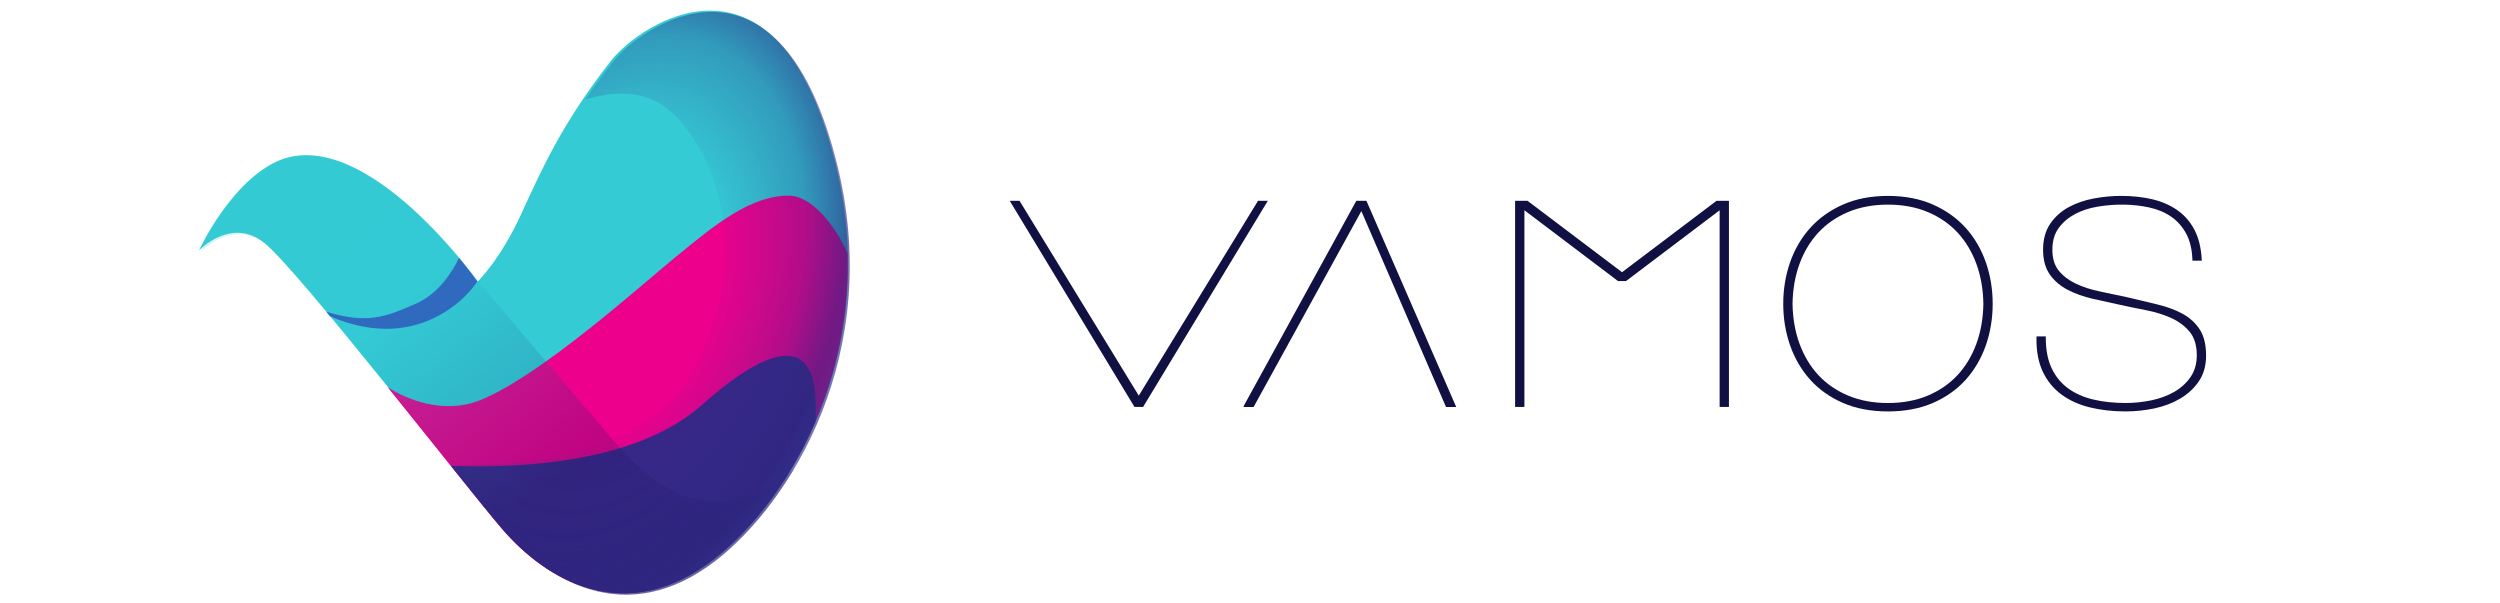 <?xml version="1.0" encoding="UTF-8" standalone="no"?>
<!-- Created with Inkscape (http://www.inkscape.org/) -->

<svg
   width="38.365mm"
   height="9.26mm"
   viewBox="0 0 38.365 9.26"
   version="1.1"
   id="svg15548"
   inkscape:version="1.1 (c68e22c387, 2021-05-23)"
   sodipodi:docname="VAMOSLOGO.svg"
   xmlns:inkscape="http://www.inkscape.org/namespaces/inkscape"
   xmlns:sodipodi="http://sodipodi.sourceforge.net/DTD/sodipodi-0.dtd"
   xmlns:xlink="http://www.w3.org/1999/xlink"
   xmlns="http://www.w3.org/2000/svg"
   xmlns:svg="http://www.w3.org/2000/svg">
  <sodipodi:namedview
     id="namedview15550"
     pagecolor="#ffffff"
     bordercolor="#666666"
     borderopacity="1.0"
     inkscape:pageshadow="2"
     inkscape:pageopacity="0.0"
     inkscape:pagecheckerboard="0"
     inkscape:document-units="mm"
     showgrid="false"
     fit-margin-top="0"
     fit-margin-left="0"
     fit-margin-right="0"
     fit-margin-bottom="0"
     inkscape:zoom="3.9257124"
     inkscape:cx="100.74605"
     inkscape:cy="64.319536"
     inkscape:window-width="1920"
     inkscape:window-height="1009"
     inkscape:window-x="-8"
     inkscape:window-y="-8"
     inkscape:window-maximized="1"
     inkscape:current-layer="layer1" />
  <defs
     id="defs15545">
    <linearGradient
       inkscape:collect="always"
       xlink:href="#linearGradient120474"
       id="linearGradient332295"
       gradientUnits="userSpaceOnUse"
       gradientTransform="matrix(298.741,83.887,83.887,-298.741,251.802,414.114)"
       x1="0.244"
       y1="-0.425"
       x2="0.572"
       y2="0.295"
       spreadMethod="pad" />
    <linearGradient
       x1="0.244"
       y1="-0.425"
       x2="0.572"
       y2="0.295"
       gradientUnits="userSpaceOnUse"
       gradientTransform="matrix(298.741,83.887,83.887,-298.741,251.802,414.114)"
       spreadMethod="pad"
       id="linearGradient120474">
      <stop
         style="stop-opacity:1;stop-color:#33c7d1"
         offset="0"
         id="stop120466" />
      <stop
         style="stop-opacity:1;stop-color:#34c8d4"
         offset="0.34"
         id="stop120468" />
      <stop
         style="stop-opacity:1;stop-color:#171159"
         offset="0.92"
         id="stop120470" />
      <stop
         style="stop-opacity:1;stop-color:#18125b"
         offset="1"
         id="stop120472" />
    </linearGradient>
    <radialGradient
       inkscape:collect="always"
       xlink:href="#radialGradient170"
       id="radialGradient332293"
       gradientUnits="userSpaceOnUse"
       gradientTransform="matrix(204.112,-78.045,-117.405,-307.048,468.997,499.297)"
       cx="0"
       cy="0"
       fx="0"
       fy="0"
       r="1"
       spreadMethod="pad" />
    <radialGradient
       fx="0"
       fy="0"
       cx="0"
       cy="0"
       r="1"
       gradientUnits="userSpaceOnUse"
       gradientTransform="matrix(204.112,-78.045,-117.405,-307.048,468.997,499.297)"
       spreadMethod="pad"
       id="radialGradient170">
      <stop
         style="stop-opacity:0;stop-color:#181460"
         offset="0"
         id="stop160" />
      <stop
         style="stop-opacity:0;stop-color:#3b3793"
         offset="0.258"
         id="stop162" />
      <stop
         style="stop-opacity:0.42;stop-color:#2c2b82"
         offset="0.492"
         id="stop164" />
      <stop
         style="stop-opacity:0.904;stop-color:#2e277f"
         offset="0.605"
         id="stop166" />
      <stop
         style="stop-opacity:1;stop-color:#306abf"
         offset="1"
         id="stop168" />
    </radialGradient>
  </defs>
  <g
     inkscape:label="Capa 1"
     inkscape:groupmode="layer"
     id="layer1"
     transform="translate(31.128,-22.431)">
    <g
       id="g332345"
       transform="matrix(0.072,0,0,0.072,52.432,15.55)"
       inkscape:export-filename="C:\Users\Winner\Desktop\OnePage Vamos Fibra.png"
       inkscape:export-xdpi="151.4196"
       inkscape:export-ydpi="151.4196">
      <g
         id="g332271"
         transform="matrix(0.353,0,0,-0.353,-1118.165,148.984)">
        <path
           d="m 0,0 c 0,0 19.27,20.666 39.398,4.745 20.128,-15.921 121.4,-146.619 143.885,-172.795 26.325,-30.647 74.06,-59.702 127.545,-18.479 44.355,34.188 103.165,125.035 72.716,242.524 C 348.195,192.389 266.402,137.017 248.943,114.77 219.814,77.655 207.478,50.195 194.706,22.25 181.934,-5.694 168.308,-18.666 168.308,-18.666 c 0,0 -66.155,93.167 -118.739,73.572 C 19.797,43.227 0,0 0,0"
           style="fill:#34cbd5;fill-opacity:1;fill-rule:nonzero;stroke:none"
           id="path332269" />
      </g>
      <g
         id="g332275"
         transform="matrix(0.353,0,0,-0.353,-992.095,137.288)">
        <path
           d="m 0,0 c -24.283,0.768 -47.608,-19.339 -69.025,-36.783 -21.416,-17.444 -80.947,-71.331 -117.876,-86.512 -22.589,-9.286 -45.648,0.734 -56.32,7.763 29.407,-36.471 58.347,-73.11 69.138,-85.673 26.326,-30.646 74.061,-59.702 127.546,-18.479 36.788,28.355 83.516,95.689 81.017,184.871 C 26.406,-16.336 12.112,-0.383 0,0"
           style="fill:#ec008c;fill-opacity:1;fill-rule:nonzero;stroke:none"
           id="path332273" />
      </g>
      <g
         id="g332279"
         transform="matrix(0.353,0,0,-0.353,-1010.806,181.756)">
        <path
           d="m 0,0 c -38.821,-34.751 -107.49,-38.783 -151.92,-37.18 13.762,-17.177 25.006,-31.14 30.876,-37.973 26.325,-30.646 74.06,-59.702 127.545,-18.479 21.006,16.191 45.248,45.096 61.722,83.513 0.31,5.335 0.269,11.014 -0.279,16.984 C 64.087,48.96 25.863,23.151 0,0"
           style="fill:#372686;fill-opacity:1;fill-rule:nonzero;stroke:none"
           id="path332277" />
      </g>
      <g
         id="g332283"
         transform="matrix(0.353,0,0,-0.353,-1195.627,334.858)"
         style="opacity:0.516">
        <path
           d="m 579.305,395.573 c -14.738,-25.031 -32.283,-44.276 -48.01,-56.398 -53.484,-41.223 -101.22,-12.168 -127.545,18.479 -22.485,26.176 -123.756,156.874 -143.885,172.795 -20.128,15.921 -39.398,-4.745 -39.398,-4.745 0,0 19.798,43.227 49.57,54.906 52.584,19.595 118.739,-73.572 118.739,-73.572 0,0 77.574,-91.589 85.73,-100.542 17.216,-18.899 34.375,-29.336 50.853,-31.442 31.197,-3.99 53.946,20.519 53.946,20.519"
           style="opacity:0.392;fill:url(#linearGradient332295);stroke:none"
           id="path332281" />
      </g>
      <g
         id="g332287"
         transform="matrix(0.353,0,0,-0.353,-1058.802,155.566)">
        <path
           d="m 0,0 c -1.065,1.47 -5.194,7.124 -11.108,14.222 -3.917,-8.153 -12.124,-21.477 -25.991,-27.595 -18.605,-8.207 -29.558,-12.406 -54.221,-4.839 0.778,-0.933 1.563,-1.877 2.353,-2.827 11.85,-5.128 31.522,-10.912 51.893,-5.1 C -18.26,-20.771 -6.416,-9.177 0,0"
           style="fill:#306abf;fill-opacity:1;fill-rule:nonzero;stroke:none"
           id="path332285" />
      </g>
      <g
         id="g332291"
         style="opacity:0.713"
         transform="matrix(0.353,0,0,-0.353,-1195.627,334.858)">
        <path
           d="m 531.304,339.235 c 44.356,34.187 103.166,125.035 72.717,242.524 -35.349,136.394 -117.143,81.021 -134.602,58.775 -6.268,-7.987 -11.755,-15.525 -16.64,-22.719 14.878,4.359 33.612,6.281 47.747,-4.253 27.514,-20.503 57.272,-85.122 16.951,-159.767 -26.51,-49.079 -98.968,-57.187 -145.495,-56.984 14.174,-17.694 25.78,-32.116 31.777,-39.098 26.325,-30.646 74.061,-59.702 127.545,-18.478"
           style="fill:url(#radialGradient332293);stroke:none"
           id="path332289" />
      </g>
    </g>
    <g
       id="g332329"
       transform="matrix(0.132,0,0,0.132,39.28,-7.055)"
       inkscape:export-filename="C:\Users\Winner\Desktop\OnePage Vamos Fibra.png"
       inkscape:export-xdpi="151.4196"
       inkscape:export-ydpi="151.4196">
      <g
         id="g332311"
         transform="matrix(0.353,0,0,-0.353,-387.141,246.725)">
        <path
           d="M 0,0 -39.269,-64.161 -78.538,0 h -3.232 l 40.941,-67.651 0.145,-0.242 h 2.83 L 3.231,0 Z"
           style="fill:#101142;fill-opacity:1;fill-rule:nonzero;stroke:none"
           id="path332309" />
      </g>
      <g
         id="g332315"
         transform="matrix(0.353,0,0,-0.353,-376.389,246.725)">
        <path
           d="m 1.91,0 -36.869,-67.189 -0.314,-0.705 h 3.369 l 35.477,64.508 27.75,-64.206 0.131,-0.302 h 3.364 L 5.248,0 Z"
           style="fill:#101142;fill-opacity:1;fill-rule:nonzero;stroke:none"
           id="path332313"
           sodipodi:nodetypes="cccccccccc" />
      </g>
      <g
         id="g332319"
         transform="matrix(0.353,0,0,-0.353,-344.822,255.026)">
        <path
           d="m 0,0 -31.003,23.428 -0.134,0.101 h -4.077 v -67.893 h 3.067 v 64.762 l 30.709,-23.221 0.133,-0.102 h 2.61 l 30.842,23.322 v -64.761 h 3.067 v 67.893 h -4.078 z"
           style="fill:#101142;fill-opacity:1;fill-rule:nonzero;stroke:none"
           id="path332317" />
      </g>
      <g
         id="g332323"
         transform="matrix(0.353,0,0,-0.353,-302.812,258.698)">
        <path
           d="m 0,0 c -0.068,-4.731 -0.84,-9.152 -2.294,-13.139 -1.452,-3.979 -3.538,-7.453 -6.199,-10.325 -2.659,-2.87 -5.956,-5.146 -9.798,-6.765 -3.847,-1.622 -8.266,-2.444 -13.134,-2.444 -4.868,0 -9.286,0.822 -13.133,2.444 -3.842,1.62 -7.139,3.896 -9.798,6.765 -2.663,2.872 -4.749,6.346 -6.199,10.325 -1.454,3.985 -2.225,8.403 -2.294,13.132 0.069,4.729 0.84,9.147 2.294,13.133 1.451,3.978 3.536,7.452 6.2,10.324 2.659,2.869 5.956,5.146 9.797,6.766 3.847,1.621 8.266,2.443 13.133,2.443 4.868,0 9.287,-0.822 13.134,-2.443 3.841,-1.619 7.138,-3.896 9.798,-6.766 2.661,-2.872 4.746,-6.346 6.199,-10.324 C -0.84,9.138 -0.068,4.717 0,0 m -5.792,24.968 c -2.891,3.221 -6.527,5.816 -10.811,7.712 -4.281,1.893 -9.267,2.853 -14.822,2.853 -5.554,0 -10.541,-0.96 -14.821,-2.853 -4.286,-1.898 -7.923,-4.493 -10.811,-7.712 -2.89,-3.22 -5.114,-7.029 -6.609,-11.319 -1.492,-4.279 -2.249,-8.873 -2.249,-13.656 0,-4.784 0.757,-9.378 2.249,-13.654 1.494,-4.291 3.719,-8.1 6.609,-11.319 2.891,-3.224 6.529,-5.804 10.814,-7.668 4.282,-1.861 9.267,-2.804 14.818,-2.804 5.551,0 10.536,0.943 14.82,2.805 4.281,1.862 7.919,4.442 10.813,7.667 2.888,3.218 5.111,7.026 6.608,11.318 1.494,4.281 2.25,8.876 2.25,13.655 0,4.778 -0.756,9.373 -2.25,13.656 -1.498,4.291 -3.72,8.1 -6.608,11.319"
           style="fill:#101142;fill-opacity:1;fill-rule:nonzero;stroke:none"
           id="path332321" />
      </g>
      <g
         id="g332327"
         transform="matrix(0.353,0,0,-0.353,-277.659,261.678)">
        <path
           d="m 0,0 c -1.382,2.121 -3.267,3.848 -5.602,5.131 -2.301,1.264 -5.037,2.289 -8.128,3.046 -3.068,0.75 -6.324,1.53 -9.778,2.344 -3.17,0.688 -6.271,1.344 -9.303,1.969 -2.974,0.614 -5.666,1.483 -7.997,2.586 -2.3,1.089 -4.188,2.526 -5.612,4.268 -1.399,1.709 -2.108,4.03 -2.108,6.898 0,2.875 0.697,5.281 2.073,7.153 1.393,1.896 3.195,3.438 5.357,4.584 2.18,1.157 4.65,1.975 7.341,2.432 6.21,1.059 12.007,0.859 17.064,-0.229 2.812,-0.609 5.272,-1.638 7.309,-3.061 2.027,-1.416 3.678,-3.281 4.909,-5.544 1.231,-2.261 1.923,-5.102 2.058,-8.448 l 0.02,-0.48 h 3.075 l -0.03,0.528 c -0.21,3.802 -1.028,7.072 -2.433,9.718 -1.412,2.652 -3.324,4.823 -5.685,6.453 -2.349,1.621 -5.118,2.812 -8.228,3.543 -3.095,0.722 -6.522,1.089 -10.188,1.089 -2.978,0 -6.016,-0.287 -9.029,-0.852 -3.035,-0.568 -5.814,-1.532 -8.257,-2.862 -2.469,-1.343 -4.509,-3.177 -6.063,-5.451 -1.566,-2.292 -2.36,-5.176 -2.36,-8.573 0,-3.34 0.762,-6.101 2.263,-8.207 1.486,-2.087 3.476,-3.778 5.912,-5.027 2.407,-1.234 5.141,-2.209 8.122,-2.9 2.953,-0.686 5.945,-1.348 8.89,-1.968 2.795,-0.619 5.771,-1.235 8.846,-1.83 3.017,-0.585 5.794,-1.456 8.255,-2.586 2.433,-1.12 4.459,-2.65 6.023,-4.548 1.535,-1.867 2.313,-4.455 2.313,-7.693 0,-2.756 -0.682,-5.152 -2.029,-7.119 -1.365,-1.99 -3.17,-3.641 -5.366,-4.909 -2.217,-1.279 -4.756,-2.222 -7.548,-2.801 -2.809,-0.584 -5.677,-0.88 -8.525,-0.88 -3.873,0 -7.466,0.39 -10.68,1.158 -3.191,0.76 -5.981,2.009 -8.293,3.711 -2.299,1.692 -4.107,3.914 -5.371,6.603 -1.271,2.698 -1.915,6.047 -1.915,9.952 v 0.5 h -3.058 l -0.008,-0.492 c -0.071,-4.303 0.622,-8.034 2.062,-11.089 1.439,-3.059 3.509,-5.597 6.148,-7.544 2.621,-1.935 5.775,-3.366 9.373,-4.253 3.571,-0.879 7.522,-1.325 11.742,-1.325 3.191,0 6.388,0.335 9.504,0.994 3.14,0.665 6.007,1.756 8.521,3.243 2.531,1.499 4.601,3.426 6.152,5.727 1.565,2.323 2.358,5.159 2.358,8.43 C 2.096,-5.032 1.391,-2.135 0,0"
           style="fill:#101142;fill-opacity:1;fill-rule:nonzero;stroke:none"
           id="path332325" />
      </g>
    </g>
  </g>
</svg>
